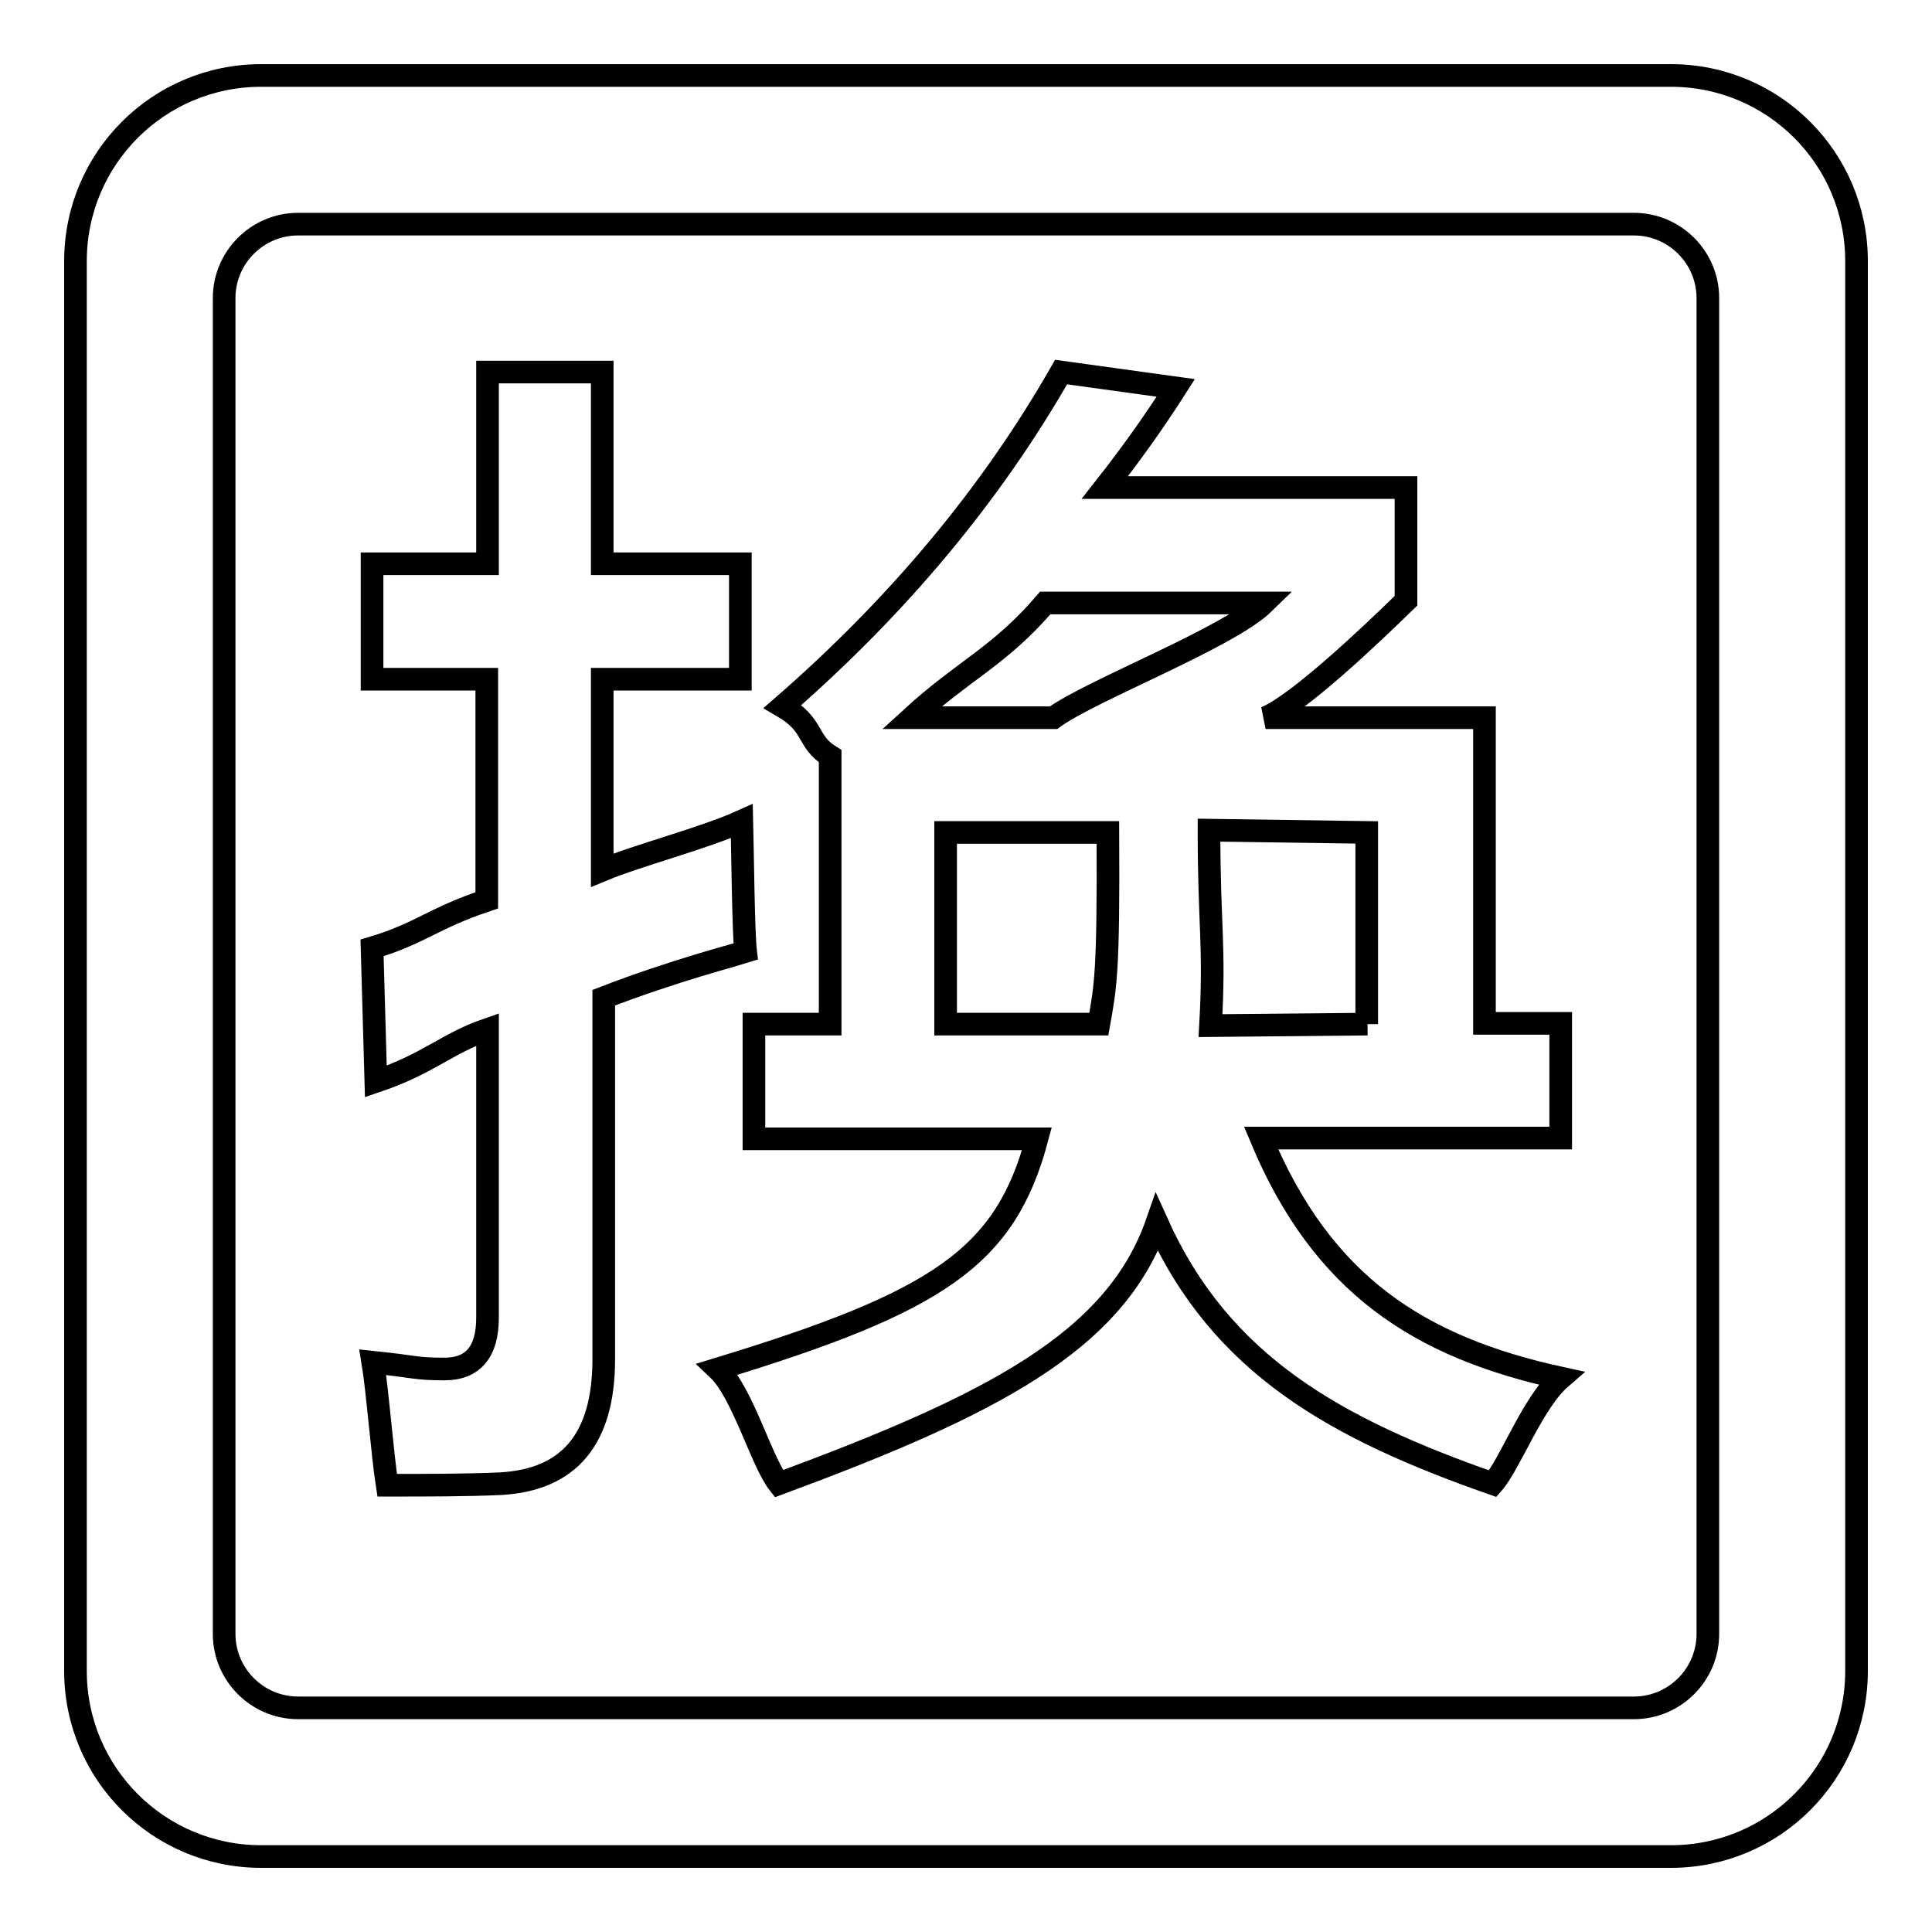 <?xml version="1.0" encoding="utf-8"?>
<!-- Svg Vector Icons : http://www.onlinewebfonts.com/icon -->
<!DOCTYPE svg PUBLIC "-//W3C//DTD SVG 1.1//EN" "http://www.w3.org/Graphics/SVG/1.1/DTD/svg11.dtd">
<svg version="1.1" xmlns="http://www.w3.org/2000/svg" xmlns:xlink="http://www.w3.org/1999/xlink" x="0px" y="0px" viewBox="0 0 256 256" enable-background="new 0 0 256 256" xml:space="preserve">
<g><g><path stroke-width="3" fill-opacity="0" stroke="#000000"  d="M221.4,10H34.6C21,10,10,21,10,34.6v186.8C10,235,21,246,34.6,246h186.8c13.6,0,24.6-11,24.6-24.6V34.6C246,21,235,10,221.4,10z M226.3,216.5c0,5.4-4.4,9.8-9.8,9.8h-177c-5.4,0-9.8-4.4-9.8-9.8v-177c0-5.4,4.4-9.8,9.8-9.8h177c5.4,0,9.8,4.4,9.8,9.8V216.5z"/><path stroke-width="3" fill-opacity="0" stroke="#000000"  d="M196.5,95.1h-28.8c4.3-1.8,13.9-10.9,18.6-15.5v-15h-39.9c3.3-4.2,6.4-8.5,9.4-13.2l-15.2-2.1c-9.2,16.1-21.5,30.9-36.9,44.3c4.3,2.5,3.1,4.6,6.3,6.6v35.5H99.9v15.2h37.5c-4.2,15.7-13.1,21.6-42.3,30.5c3.3,3.1,5.8,12.3,8.1,15.2c28.1-10.4,44.6-18.8,50.1-34.6c8.5,18.9,23.7,27.3,44.5,34.6c2.3-2.6,5.3-10.8,9-14c-18.8-4.1-31.6-12.4-39.7-31.8h39.7v-15.2h-10.1V95.1L196.5,95.1z M145.6,135.7h-20.3v-25.4h21.5C146.9,129,146.5,130.6,145.6,135.7z M139.6,95.1h-18.8c7-6.4,11.6-8.1,17.7-15.2h29C162.8,84.5,144.5,91.5,139.6,95.1z M181.2,135.7l-20.8,0.2c0.6-10.8-0.2-13-0.2-25.9l20.9,0.3V135.7z"/><path stroke-width="3" fill-opacity="0" stroke="#000000"  d="M98.3,108.8c-5.1,2.3-13.7,4.5-18.5,6.5V90h18.3V74.7H79.8V49.3H64.6v25.4H49.3V90h15.2v29.3c-7.2,2.4-8.8,4.4-15.2,6.3l0.5,17.7c7.1-2.4,9.3-5,14.8-6.9v38.2c0,4.5-1.9,6.8-5.7,6.8c-3.9,0-3.7-0.3-9.5-0.9c0.6,3.6,1.3,12.5,1.9,16.3c5.5,0,10.4,0,15-0.2c9.1-0.5,13.7-5.9,13.7-16.5v-47.9c9.3-3.6,17.9-5.8,18.8-6.1C98.5,123.6,98.4,112.9,98.3,108.8z"/></g></g>
</svg>